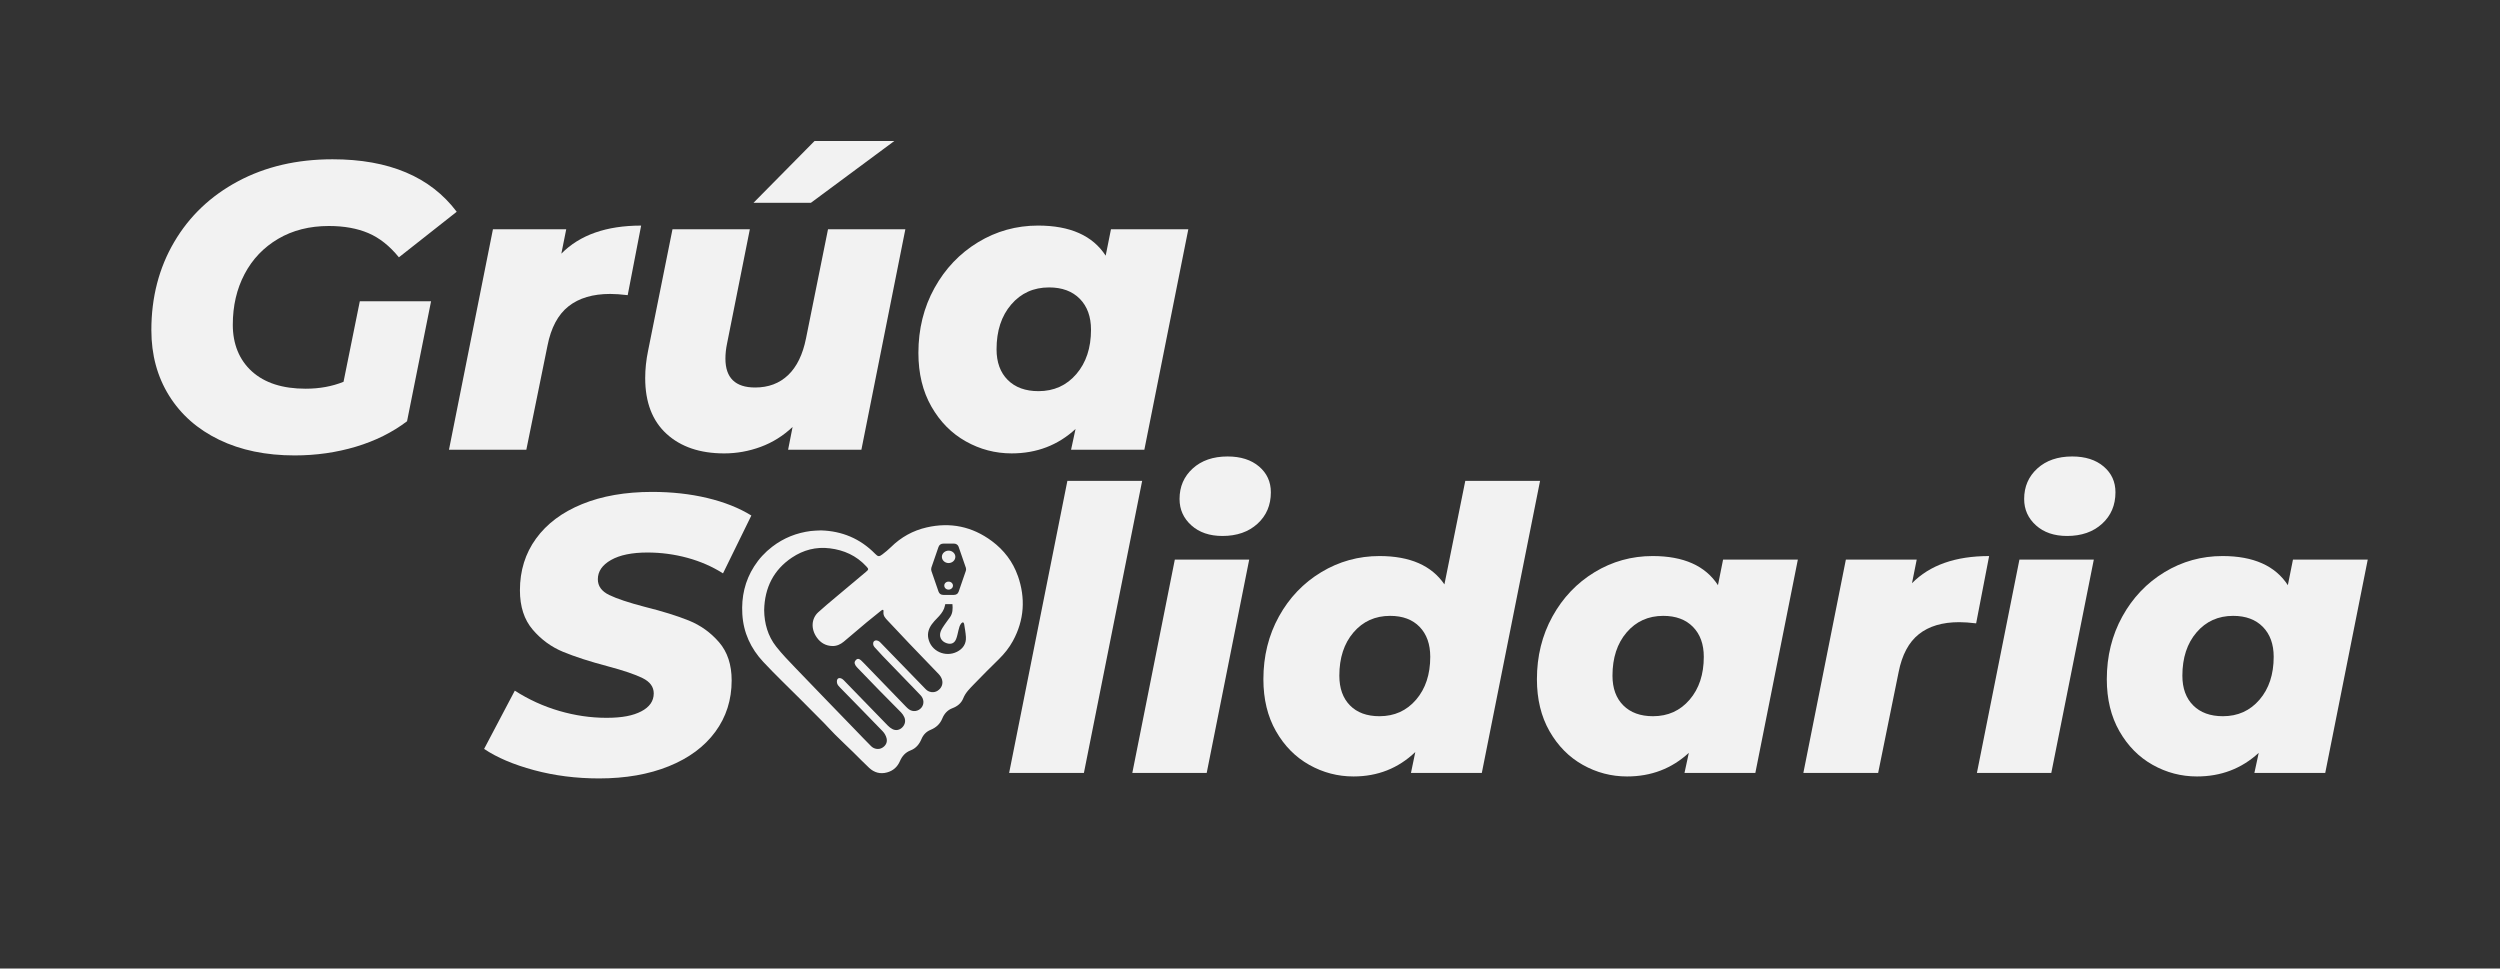<svg xmlns="http://www.w3.org/2000/svg" id="Capa_1" viewBox="0 0 2767.97 1072.32"><rect x="0" y="0" width="2767.97" height="1072.32" fill="#333333" stroke="none"/><defs><style>.cls-1{fill:#f2f2f2;stroke-width:0px;}</style></defs><path class="cls-1" d="M398.38,333.55h78.89l-26.6,132.86c-16.23,12.32-35.09,21.7-56.57,28.15-21.49,6.45-44.1,9.68-67.84,9.68-31.86,0-59.73-5.78-83.62-17.34-23.89-11.55-42.37-27.85-55.45-48.87-13.07-21.01-19.61-45.19-19.61-72.51,0-36.33,8.41-68.83,25.24-97.51,16.83-28.67,40.42-51.12,70.77-67.33,30.35-16.21,65.21-24.32,104.58-24.32,62.5,0,108.33,19.37,137.49,58.1l-64.01,50.44c-10.22-12.61-21.49-21.54-33.81-26.8-12.33-5.25-26.9-7.88-43.72-7.88-21.34,0-40.05,4.73-56.12,14.19-16.08,9.46-28.48,22.45-37.19,38.96-8.72,16.52-13.07,35.28-13.07,56.3s7.06,38.81,21.19,51.57c14.12,12.77,33.96,19.14,59.5,19.14,15.32,0,29.3-2.55,41.92-7.66l18.03-89.18Z"></path><path class="cls-1" d="M709.86,249.77l-14.88,77.02c-7.52-.9-13.97-1.35-19.38-1.35-19.24,0-34.64,4.58-46.2,13.74-11.57,9.16-19.31,23.64-23.21,43.46l-23.44,115.3h-85.65l48.68-244.11h81.14l-5.41,27.02c20.43-20.72,49.88-31.08,88.35-31.08Z"></path><path class="cls-1" d="M1002.4,253.83l-48.68,244.11h-81.14l4.96-25.22c-10.52,9.91-22.31,17.27-35.39,22.07-13.07,4.8-26.52,7.21-40.34,7.21-26.75,0-48.01-7.21-63.78-21.62-15.78-14.41-23.67-34.97-23.67-61.7,0-9.91,1.05-19.96,3.16-30.18l27.05-134.66h85.65l-25.24,126.56c-1.2,5.71-1.8,11.26-1.8,16.66,0,21.32,10.97,31.98,32.91,31.98,14.72,0,26.89-4.57,36.51-13.74,9.61-9.16,16.23-22.74,19.83-40.76l24.34-120.7h85.65ZM901.88,156.09h88.35l-92.41,68.46h-63.56l67.62-68.46Z"></path><path class="cls-1" d="M1315.69,253.83l-48.68,244.11h-81.14l4.96-22.97c-19.54,18.02-43.13,27.02-70.77,27.02-18.03,0-34.94-4.43-50.71-13.29-15.78-8.85-28.48-21.69-38.09-38.51-9.62-16.81-14.42-36.63-14.42-59.45,0-26.42,5.93-50.37,17.8-71.84,11.87-21.46,27.95-38.35,48.23-50.67,20.28-12.31,42.44-18.47,66.49-18.47,35.46,0,60.4,11.11,74.83,33.33l5.86-29.27h85.65ZM1191.72,414.16c10.82-12.61,16.23-28.97,16.23-49.09,0-14.41-4.13-25.82-12.4-34.23-8.27-8.4-19.61-12.61-34.03-12.61-17.13,0-31.1,6.3-41.92,18.92-10.82,12.61-16.23,29.13-16.23,49.54,0,14.41,4.13,25.75,12.4,34,8.26,8.26,19.61,12.39,34.03,12.39,17.13,0,31.1-6.31,41.92-18.92Z"></path><path class="cls-1" d="M591.34,852.71c-22.66-6.1-41.11-13.94-55.34-23.53l33.99-64.49c15.4,9.88,31.81,17.36,49.24,22.44,17.43,5.09,34.86,7.63,52.29,7.63s29.41-2.4,38.57-7.19c9.15-4.79,13.73-11.4,13.73-19.83,0-7.26-4.14-12.92-12.42-16.99-8.28-4.07-21.13-8.42-38.57-13.07-19.76-5.23-36.17-10.53-49.24-15.91-13.07-5.37-24.33-13.58-33.77-24.62-9.44-11.04-14.16-25.56-14.16-43.58,0-21.79,5.95-40.89,17.87-57.3,11.91-16.41,28.9-29.12,50.98-38.13,22.07-9,47.93-13.51,77.57-13.51,21.79,0,42.12,2.25,61.01,6.75,18.88,4.51,35.15,10.97,48.8,19.39l-31.38,64.06c-11.92-7.55-25.06-13.29-39.44-17.21-14.38-3.92-29.13-5.88-44.23-5.88-17.14,0-30.58,2.77-40.31,8.28-9.74,5.52-14.6,12.64-14.6,21.35,0,7.56,4.21,13.37,12.64,17.43,8.42,4.07,21.49,8.43,39.22,13.07,19.75,4.94,36.09,10.02,49.02,15.25,12.92,5.23,24.04,13.22,33.34,23.97,9.29,10.75,13.94,24.84,13.94,42.27,0,21.5-6.03,40.46-18.08,56.87-12.06,16.42-29.2,29.13-51.42,38.13-22.22,9-48.01,13.51-77.35,13.51-25.27,0-49.24-3.05-71.9-9.15Z"></path><path class="cls-1" d="M1181.79,532.42h82.79l-64.49,323.34h-82.79l64.49-323.34Z"></path><path class="cls-1" d="M1300.75,619.57h82.36l-47.06,236.18h-82.36l47.06-236.18ZM1319.05,581.66c-8.72-7.84-13.07-17.57-13.07-29.2,0-13.65,4.86-24.91,14.6-33.77,9.73-8.86,22.58-13.29,38.57-13.29,14.52,0,26.15,3.7,34.86,11.11,8.72,7.41,13.07,16.93,13.07,28.54,0,14.24-4.94,25.86-14.82,34.86-9.88,9.01-22.81,13.51-38.78,13.51-14.24,0-25.71-3.92-34.42-11.76Z"></path><path class="cls-1" d="M1705.14,532.42l-64.49,323.34h-78.44l4.79-23.1c-18.89,18.02-41.69,27.02-68.41,27.02-17.43,0-33.77-4.28-49.02-12.85-15.25-8.57-27.53-20.99-36.82-37.26-9.3-16.27-13.94-35.44-13.94-57.52,0-25.56,5.73-48.73,17.21-69.51,11.47-20.77,27.09-37.11,46.84-49.02,19.75-11.91,41.25-17.87,64.49-17.87,33.7,0,57.67,10.46,71.9,31.38l23.1-114.61h82.8ZM1567.87,774.7c10.46-12.2,15.69-28.03,15.69-47.5,0-13.94-3.92-24.98-11.76-33.12-7.84-8.13-18.74-12.2-32.68-12.2-16.56,0-30.07,6.1-40.53,18.3-10.46,12.2-15.69,28.18-15.69,47.93,0,13.94,3.92,24.91,11.77,32.9,7.84,7.99,18.74,11.98,32.68,11.98,16.56,0,30.07-6.1,40.53-18.3Z"></path><path class="cls-1" d="M1990.56,619.57l-47.06,236.18h-78.44l4.79-22.22c-18.89,17.43-41.69,26.15-68.41,26.15-17.43,0-33.77-4.28-49.02-12.85-15.25-8.57-27.53-20.99-36.82-37.26-9.3-16.27-13.94-35.44-13.94-57.52,0-25.56,5.73-48.73,17.21-69.51,11.47-20.77,27.02-37.11,46.63-49.02,19.61-11.91,41.03-17.87,64.27-17.87,34.28,0,58.39,10.75,72.34,32.25l5.66-28.32h82.8ZM1870.73,774.7c10.46-12.2,15.69-28.03,15.69-47.5,0-13.94-4-24.98-11.98-33.12-7.99-8.13-18.96-12.2-32.9-12.2-16.56,0-30.07,6.1-40.53,18.3-10.46,12.2-15.69,28.18-15.69,47.93,0,13.94,3.99,24.91,11.98,32.9,7.99,7.99,18.96,11.98,32.9,11.98,16.56,0,30.07-6.1,40.53-18.3Z"></path><path class="cls-1" d="M2202.34,615.65l-14.38,74.52c-7.27-.87-13.51-1.31-18.74-1.31-18.6,0-33.49,4.43-44.66,13.29-11.19,8.87-18.67,22.88-22.44,42.05l-22.66,111.56h-82.8l47.06-236.18h78.44l-5.23,26.15c19.75-20.05,48.22-30.07,85.41-30.07Z"></path><path class="cls-1" d="M2235.89,619.57h82.36l-47.07,236.18h-82.36l47.07-236.18ZM2254.19,581.66c-8.71-7.84-13.07-17.57-13.07-29.2,0-13.65,4.86-24.91,14.6-33.77,9.73-8.86,22.58-13.29,38.56-13.29,14.52,0,26.15,3.7,34.86,11.11,8.71,7.41,13.07,16.93,13.07,28.54,0,14.24-4.94,25.86-14.81,34.86-9.88,9.01-22.81,13.51-38.78,13.51-14.24,0-25.71-3.92-34.43-11.76Z"></path><path class="cls-1" d="M2621.54,619.57l-47.06,236.18h-78.44l4.79-22.22c-18.89,17.43-41.69,26.15-68.42,26.15-17.43,0-33.77-4.28-49.02-12.85-15.25-8.57-27.53-20.99-36.82-37.26-9.3-16.27-13.94-35.44-13.94-57.52,0-25.56,5.73-48.73,17.21-69.51,11.47-20.77,27.02-37.11,46.63-49.02,19.61-11.91,41.03-17.87,64.27-17.87,34.28,0,58.39,10.75,72.34,32.25l5.66-28.32h82.79ZM2501.71,774.7c10.46-12.2,15.69-28.03,15.69-47.5,0-13.94-4-24.98-11.98-33.12-7.99-8.13-18.96-12.2-32.9-12.2-16.56,0-30.07,6.1-40.53,18.3-10.46,12.2-15.69,28.18-15.69,47.93,0,13.94,3.99,24.91,11.98,32.9,7.98,7.99,18.96,11.98,32.9,11.98,16.56,0,30.07-6.1,40.53-18.3Z"></path><path class="cls-1" d="M1126.9,637.52c-5.48-15.57-15.3-28.49-28.78-38.49-21.78-16.15-45.91-21.09-72.14-15.08-15.12,3.46-28.39,10.79-39.53,21.8-3,2.96-6.31,5.64-9.67,8.2-3.45,2.63-4.75,2.36-7.81-.76-16.61-16.95-36.89-25.26-59.93-25.93-4.13.23-7.71.2-11.23.65-15.78,2.01-30.01,7.62-42.77,17.39-8.07,6.18-14.73,13.43-20.1,21.85-10.24,16.08-14.17,33.72-13.05,52.77,1.21,20.62,9.38,38.12,23.18,52.9,13.42,14.37,27.71,27.93,41.6,41.86,8.49,8.51,16.98,17.01,25.41,25.57,4.26,4.33,8.26,8.9,12.57,13.17,6.7,6.65,13.57,13.12,20.33,19.71,5.81,5.67,11.41,11.56,17.36,17.08,5.57,5.16,12.18,7.09,19.75,5.03,6.87-1.87,11.53-6.13,14.34-12.61,2.38-5.48,6.03-9.62,11.86-11.84,5.85-2.23,9.56-6.83,11.95-12.52,1.99-4.73,5.3-8.21,10.04-10.16,6.08-2.5,10.51-6.41,13.06-12.7,2.08-5.13,5.74-9.26,11.13-11.28,5.53-2.07,9.87-5.53,12.04-10.98,2.54-6.39,7.38-10.91,11.89-15.64,9.01-9.45,18.34-18.6,27.63-27.77,6.06-5.99,11.32-12.53,15.42-20.04,12.7-23.27,14.14-47.57,5.48-72.19ZM1038,764.85c-3.95,2.5-9.46,1.91-12.97-1.68-13.54-13.87-27-27.81-40.49-41.72-3.11-3.21-6.23-6.42-9.35-9.63-.42-.43-.81-.88-1.26-1.27-2.13-1.82-4.98-2-6.36-.43-1.28,1.46-1.16,4.25.56,6.22,2.94,3.36,5.98,6.64,9.07,9.86,8.97,9.34,17.98,18.62,26.97,27.93,5.07,5.24,10.19,10.42,15.17,15.75,3.78,4.05,4.05,9.71.88,13.59-3.44,4.21-9.45,5.07-13.85,1.9-1.19-.86-2.27-1.91-3.31-2.98-15.66-16.17-31.3-32.36-46.96-48.55-.93-.96-1.86-1.94-2.87-2.81-1.7-1.46-3.48-2.34-5.46-.4-1.89,1.85-2.07,3.46-.56,6.08.37.64.8,1.28,1.31,1.8,8.15,8.45,16.28,16.91,24.49,25.3,8.21,8.38,16.53,16.63,24.71,25.03,1.42,1.46,2.64,3.28,3.49,5.16,1.8,3.98.88,8.18-2.1,11.25-2.97,3.05-7.04,3.99-10.89,2.06-1.93-.96-3.74-2.4-5.27-3.97-15.82-16.22-31.58-32.51-47.36-48.77-1.03-1.07-2.04-2.26-3.28-2.99-1.74-1.03-4.04-1.33-5.17.52-.76,1.24-.64,3.51-.11,5.01.57,1.61,1.96,2.99,3.2,4.26,15.71,16.11,31.51,32.13,47.12,48.35,1.97,2.04,3.58,4.92,4.27,7.71,1.12,4.53-1.05,8.37-4.96,10.59-3.76,2.13-8.82,1.49-12.21-1.9-6.21-6.22-12.28-12.6-18.39-18.92-21.77-22.51-43.59-44.96-65.26-67.56-7.41-7.73-14.92-15.43-21.53-23.87-9.13-11.66-13.01-25.52-13.2-40.19.51-25.16,10.66-44.79,30.76-58.23,12.56-8.4,26.64-12.15,41.92-10.25,15.71,1.94,29.33,8.03,40.35,19.92,2.78,3,2.86,3.46-.21,6.05-11.34,9.57-22.76,19.04-34.11,28.6-6.35,5.35-12.77,10.64-18.89,16.26-7.5,6.89-8.38,18.29-1.46,28,4.26,5.99,10.06,9.19,17.25,9.34,4.72.1,8.91-1.81,12.53-4.82,8.54-7.11,16.95-14.4,25.47-21.53,5.23-4.37,10.54-8.64,15.89-12.85,1.89-1.49,2.89-1.1,2.62,1.14-.56,4.62,2.06,7.21,4.8,10.07,7.94,8.27,15.67,16.74,23.59,25.03,10.89,11.4,21.93,22.65,32.78,34.08,1.57,1.66,2.97,3.83,3.62,6.02,1.48,5.01-.61,9.67-4.99,12.44ZM1059.48,721.69c-12.41,6.28-28.69-.32-31.67-14.99-1.16-5.73.54-10.84,3.8-15.42,1.77-2.5,3.93-4.75,6.08-6.95,3.04-3.11,5.86-6.36,7.52-10.43.62-1.53.9-3.2,1.4-5.02,2.35,0,4.8,0,7.26,0,.22,0,.44.04.67.07.43,5.07.37,9.98-2.66,14.31-2.03,2.9-4.24,5.67-6.22,8.61-1.49,2.21-3.04,4.46-4.02,6.91-2.4,5.99.43,11.48,6.62,13.42,4.73,1.48,8.38.09,10.26-4.49,1.27-3.12,1.87-6.52,2.67-9.82.67-2.75,1.29-5.51,3.14-7.75.46-.55,1.35-1.11,1.97-1.04.46.05,1.07,1.07,1.17,1.73.74,4.8,1.67,9.59,1.97,14.42.47,7.63-3.27,13.07-9.94,16.44ZM1069.42,631.88c-2.58,7.7-5.27,15.37-7.95,23.04-.89,2.55-2.69,3.75-5.58,3.78-3.73.03-7.45.02-11.18,0-2.89-.02-4.73-1.24-5.6-3.74-2.65-7.59-5.33-15.18-7.87-22.8-.39-1.16-.38-2.62,0-3.78,2.52-7.59,5.19-15.13,7.82-22.69.89-2.55,2.78-3.82,5.67-3.83,1.86,0,3.73,0,5.59,0,1.95,0,3.91-.02,5.86,0,2.42.03,4.41,1.31,5.16,3.44,2.73,7.79,5.46,15.58,8.08,23.4.33.97.31,2.2-.01,3.18Z"></path><path class="cls-1" d="M1050.3,643.96c-2.76.01-4.84,1.93-4.81,4.44.03,2.49,2.18,4.46,4.85,4.43,2.59-.03,4.76-2.03,4.77-4.4,0-2.48-2.14-4.47-4.82-4.46Z"></path><path class="cls-1" d="M1050.36,609.66c-4.09-.03-7.5,3.06-7.52,6.81-.02,3.8,3.3,6.91,7.38,6.94,4.13.03,7.55-3.12,7.53-6.94-.01-3.69-3.38-6.79-7.4-6.81Z"></path></svg>